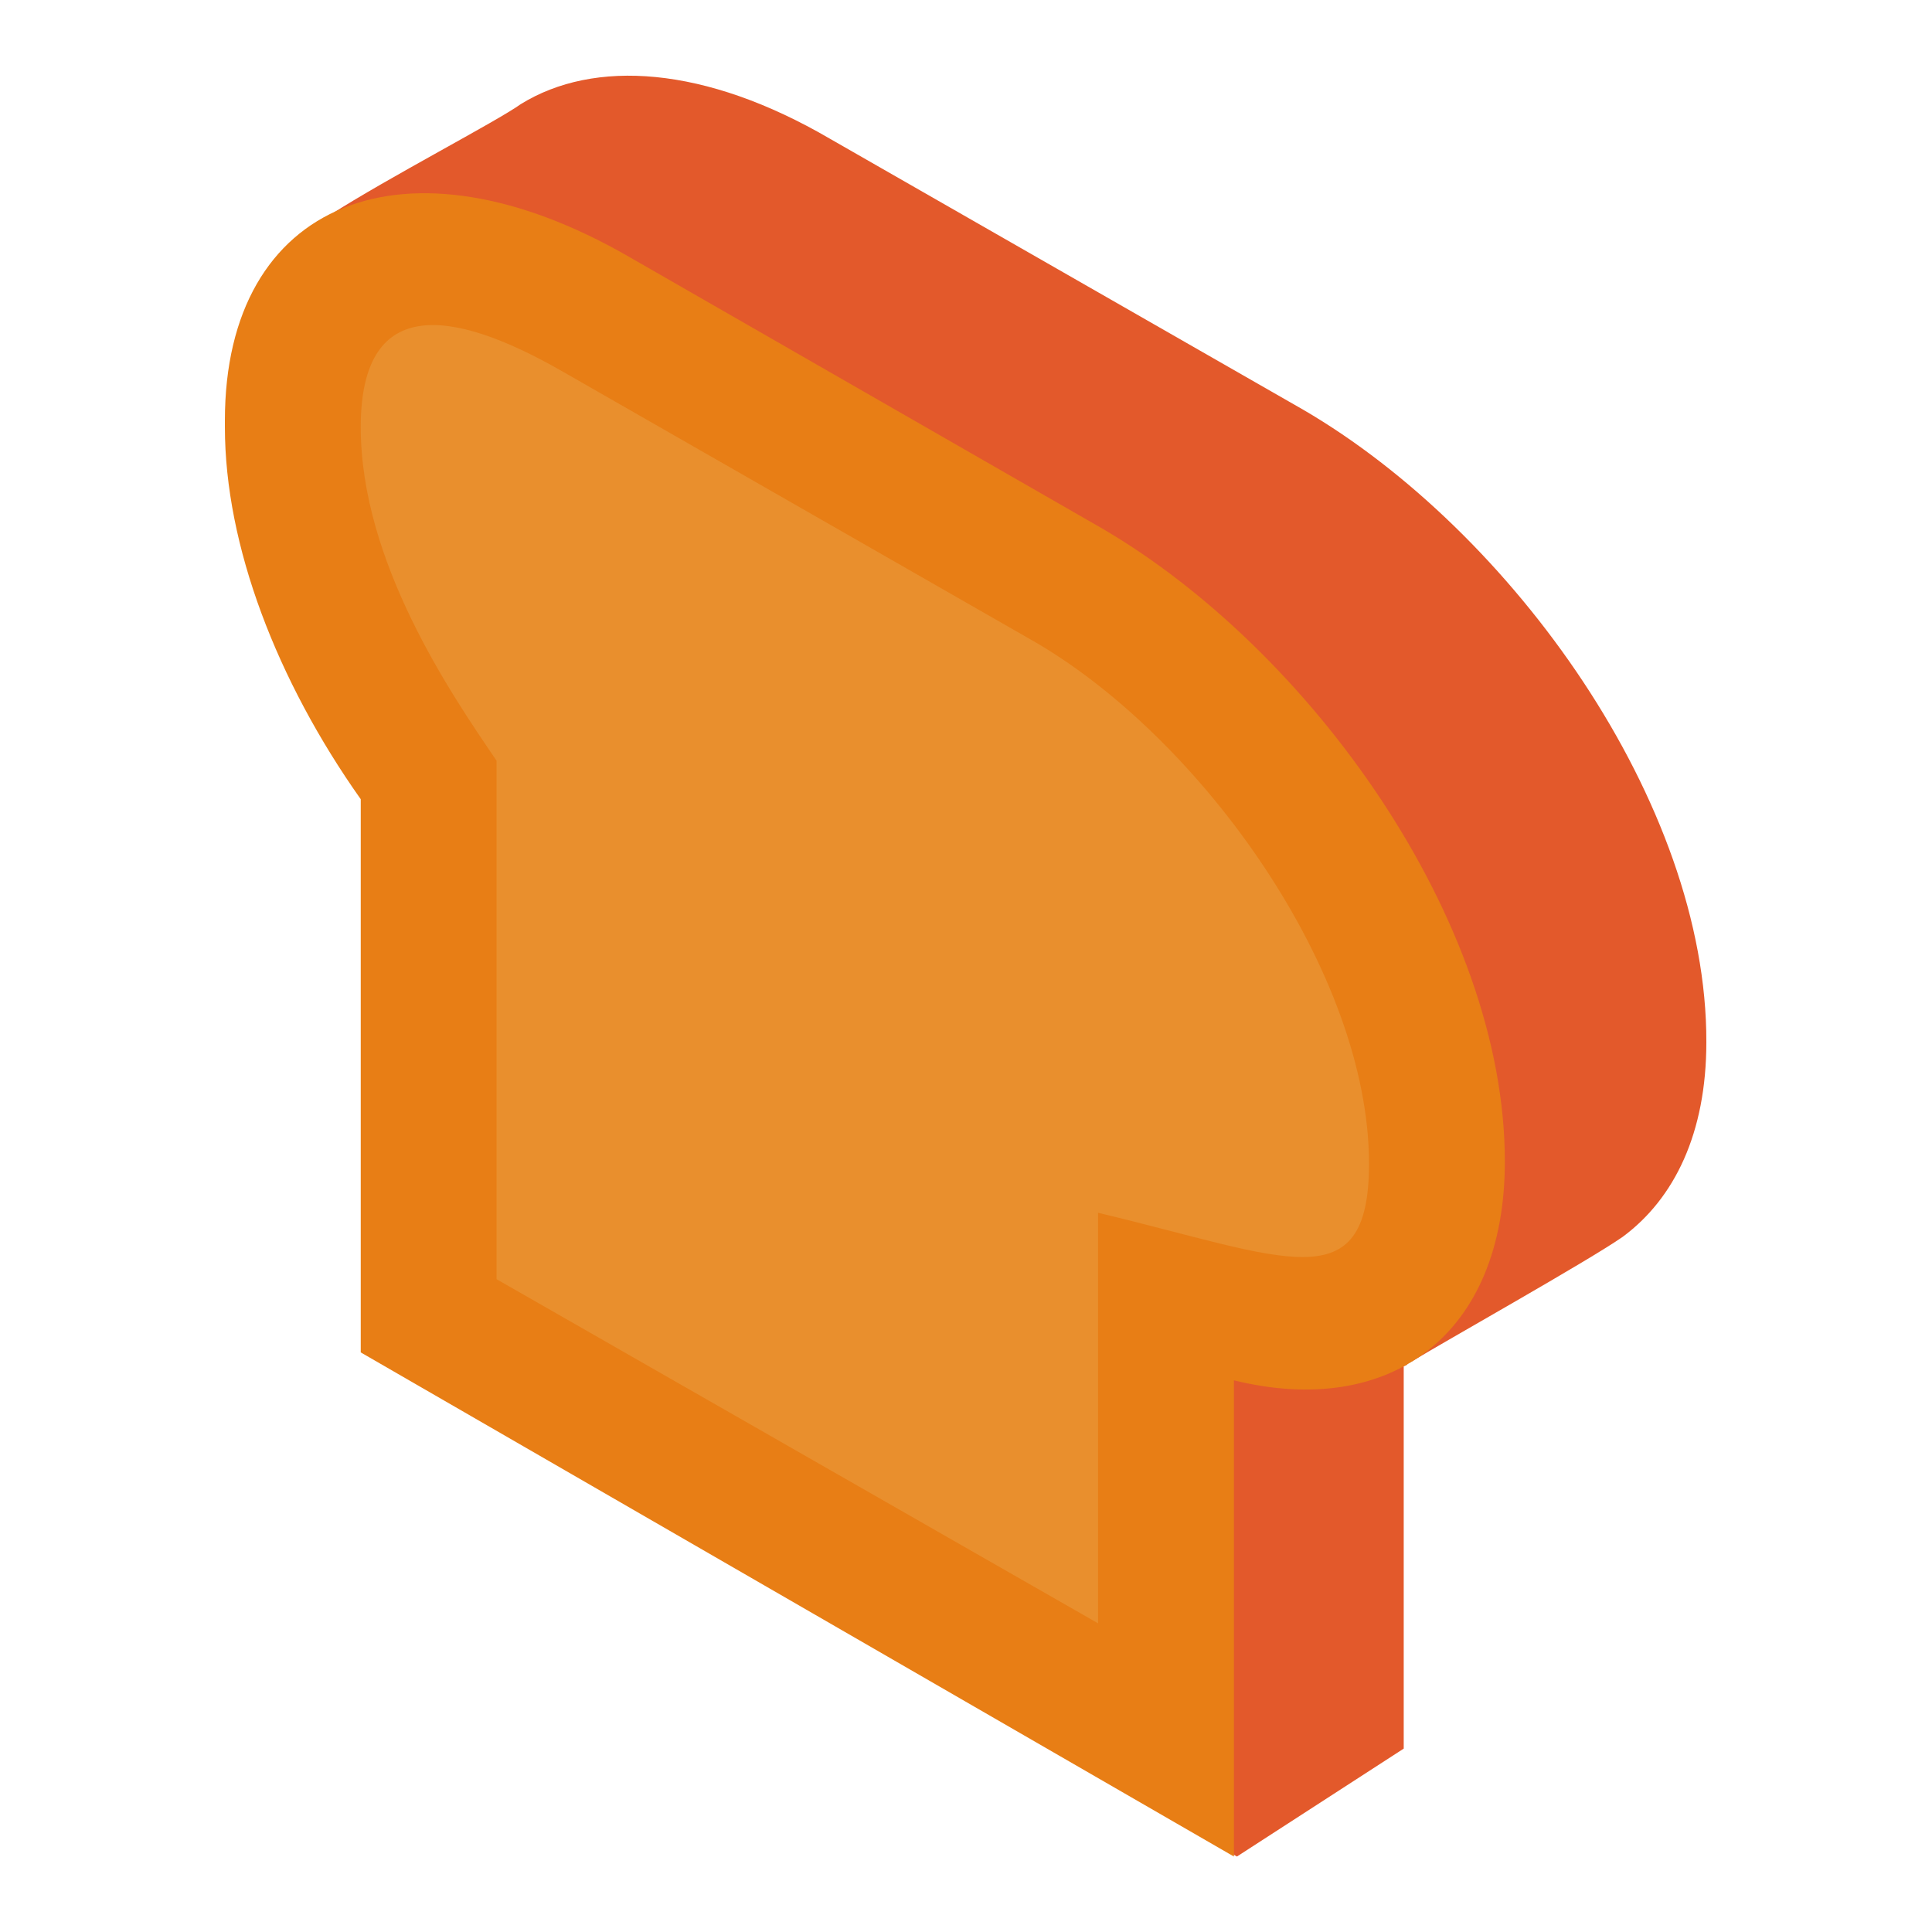 <?xml version="1.0" encoding="utf-8"?>
<!-- Svg Vector Icons : http://www.onlinewebfonts.com/icon -->
<!DOCTYPE svg PUBLIC "-//W3C//DTD SVG 1.1//EN" "http://www.w3.org/Graphics/SVG/1.1/DTD/svg11.dtd">
<svg version="1.1" xmlns="http://www.w3.org/2000/svg" xmlns:xlink="http://www.w3.org/1999/xlink" x="0px" y="0px" viewBox="0 0 256 256" enable-background="new 0 0 256 256" xml:space="preserve">
<g> <path fill="#e3592b" d="M172.7,54.3L110,18.4C93.4,8.7,78.7,7.8,69,13.8c-3.2,2.3-17.5,9.7-25.3,14.7c-8.3,4.6-13.4,13.8-13.4,27.2 v0.9c0,15.7,6.9,33.6,18,49.3v73.3L163.9,246l22.1-14.3V181c0.5,0,0.5-0.5,0.9-0.5c4.6-2.8,23.5-13.4,28.1-16.6 c6.9-5.1,11.1-13.8,11.1-25.8C226.2,106.4,200.3,70.4,172.7,54.3L172.7,54.3z"/> <path fill="#e87e15" d="M146,70L83.3,34c-29.5-17-53.5-7.4-53.5,21.7v0.9c0,15.7,6.9,33.6,18,49.3v73.3L163.5,246v-63.1 c20.7,5.1,35.9-6,35.9-29C199.4,122,173.6,86.1,146,70L146,70z"/> <path fill="#e98f2d" d="M65.8,169.5v-68.7c-6-8.8-18-26.3-18-44.2c0-17.1,11.5-16.1,26.7-7.4l62.7,35.9 c22.1,12.9,44.2,43.8,44.2,69.1c0,18.4-11.1,12.4-35.9,6.5v54.4L65.8,169.5z"/></g>
</svg>